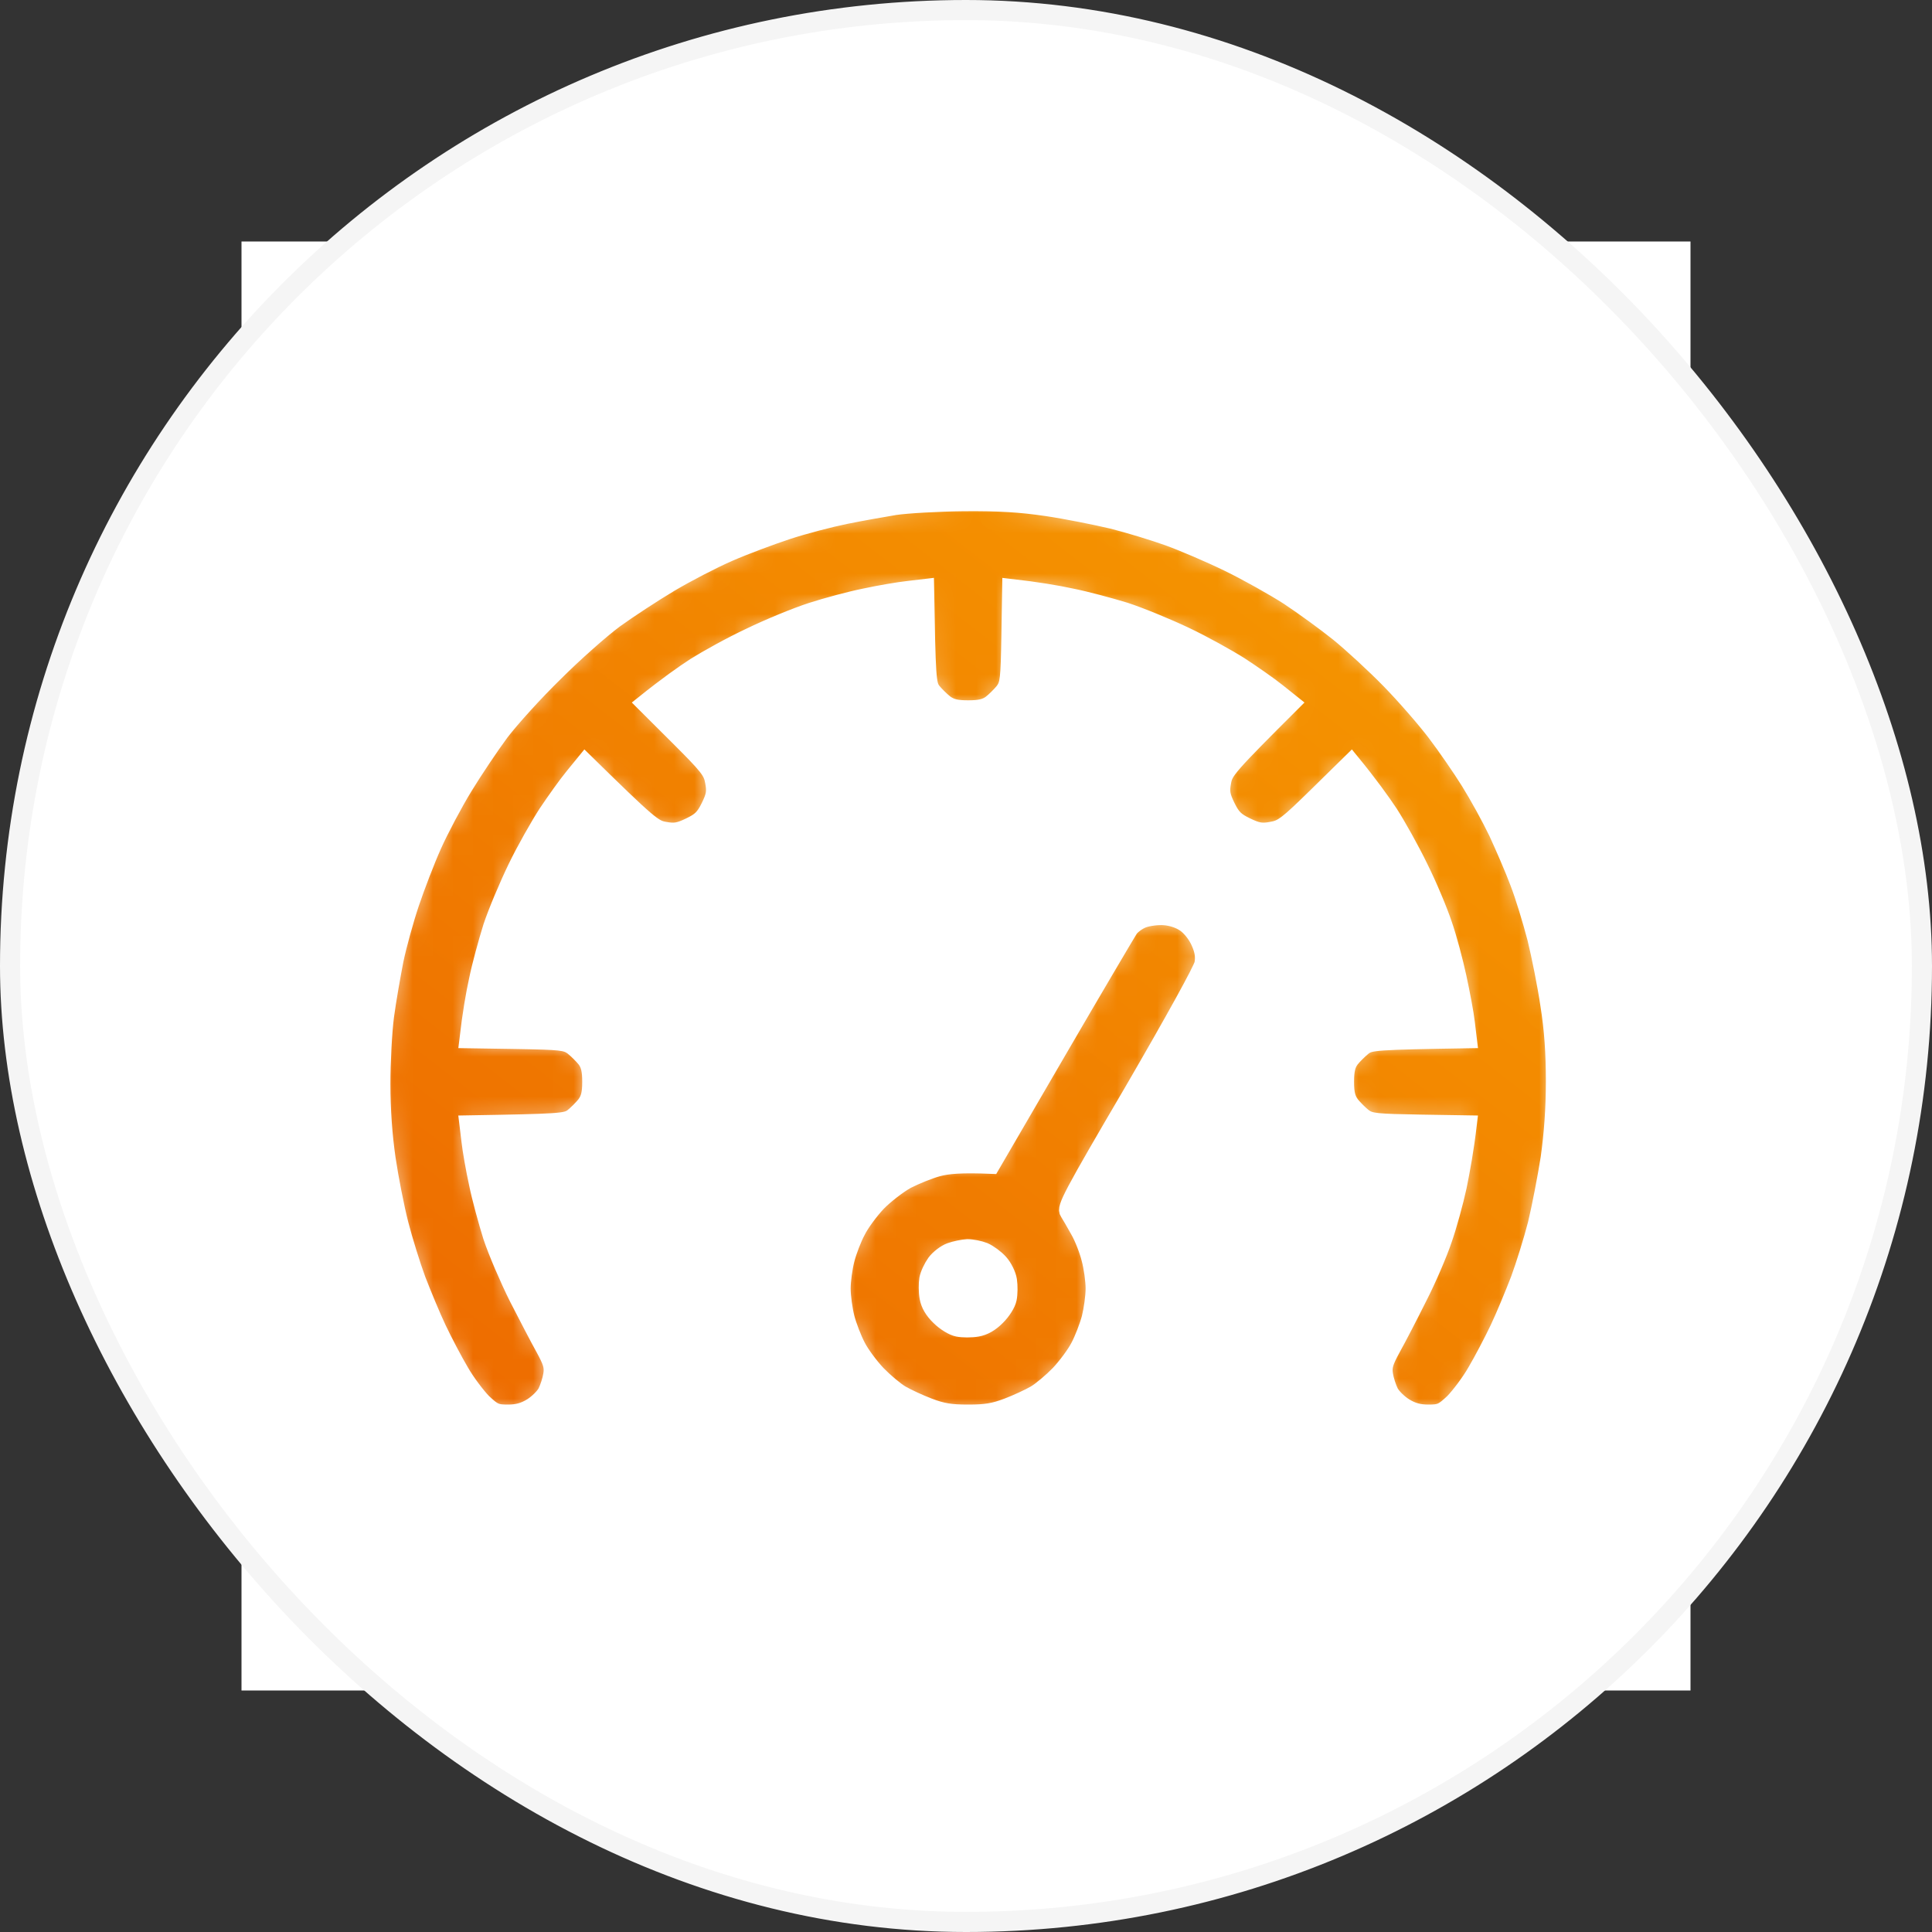 <svg width="96" height="96" viewBox="0 0 96 96" fill="none" xmlns="http://www.w3.org/2000/svg">
<rect x="0" y="0" width="96" height="96" fill="#333333" stroke="none"/>
<rect x="0.5" y="0.5" width="95" height="95" rx="47.5" fill="white"/>
<rect width="72" height="72" transform="translate(12 12)" fill="white"/>
<mask id="path-2-inside-1_213_2958" fill="white">
<path fill-rule="evenodd" clip-rule="evenodd" d="M47.911 25.002C49.679 24.989 50.679 25.053 52.005 25.246C52.966 25.387 54.434 25.682 55.253 25.875C56.072 26.08 57.332 26.465 58.047 26.722C58.761 26.979 60.113 27.557 61.035 28.006C61.958 28.456 63.309 29.214 64.024 29.676C64.739 30.151 65.856 30.96 66.493 31.474C67.129 31.988 68.273 33.041 69.027 33.811C69.78 34.581 70.807 35.763 71.314 36.431C71.82 37.098 72.574 38.19 72.99 38.858C73.406 39.526 74.029 40.656 74.367 41.362C74.692 42.068 75.186 43.198 75.433 43.866C75.692 44.534 76.069 45.779 76.29 46.627C76.498 47.474 76.797 48.964 76.94 49.94C77.135 51.147 77.213 52.342 77.213 53.728C77.213 55.077 77.122 56.335 76.953 57.542C76.797 58.531 76.511 60.008 76.316 60.817C76.108 61.626 75.719 62.872 75.459 63.578C75.186 64.284 74.731 65.389 74.432 66.018C74.133 66.647 73.626 67.61 73.315 68.137C73.016 68.663 72.496 69.344 72.197 69.652C71.677 70.14 71.56 70.192 70.976 70.192C70.508 70.192 70.183 70.102 69.806 69.87C69.52 69.691 69.195 69.37 69.092 69.164C68.988 68.959 68.858 68.561 68.819 68.304C68.754 67.906 68.832 67.674 69.209 66.981C69.468 66.519 70.053 65.389 70.508 64.477C70.976 63.565 71.534 62.255 71.755 61.588C71.989 60.92 72.314 59.738 72.483 58.955C72.639 58.172 72.834 57.157 72.99 55.822L70.56 55.783C68.377 55.745 68.104 55.719 67.779 55.488C67.597 55.346 67.311 55.064 67.156 54.871C66.948 54.589 66.883 54.319 66.883 53.754C66.883 53.202 66.948 52.907 67.142 52.65C67.285 52.47 67.571 52.187 67.766 52.033C68.104 51.789 68.325 51.764 72.99 51.687L72.886 50.826C72.834 50.351 72.639 49.337 72.47 48.553C72.301 47.77 71.989 46.589 71.755 45.921C71.534 45.253 71.002 43.982 70.56 43.096C70.131 42.209 69.455 41.002 69.066 40.399C68.663 39.795 68.078 38.973 67.142 37.83L65.453 39.487C63.933 40.977 63.712 41.144 63.179 41.233C62.699 41.323 62.478 41.285 61.945 41.028C61.412 40.771 61.243 40.604 60.983 40.078C60.724 39.551 60.684 39.333 60.776 38.858C60.866 38.331 61.035 38.113 64.219 34.941L63.478 34.35C63.062 34.016 62.231 33.439 61.62 33.041C61.009 32.655 59.788 31.975 58.891 31.551C57.995 31.127 56.656 30.575 55.903 30.331C55.149 30.1 53.954 29.779 53.239 29.637C52.524 29.483 51.55 29.316 50.198 29.162L50.159 31.564C50.12 33.773 50.094 33.991 49.848 34.325C49.692 34.517 49.406 34.8 49.224 34.941C48.964 35.134 48.665 35.198 48.106 35.198C47.535 35.198 47.262 35.134 46.976 34.928C46.781 34.774 46.495 34.492 46.352 34.312C46.118 33.991 46.092 33.721 46.014 29.162L45.144 29.265C44.663 29.316 43.688 29.483 42.974 29.637C42.259 29.779 41.064 30.1 40.31 30.344C39.556 30.588 38.179 31.153 37.257 31.602C36.321 32.039 35.099 32.719 34.528 33.079C33.956 33.451 33.15 34.016 31.994 34.941L33.67 36.611C35.177 38.113 35.346 38.331 35.437 38.858C35.528 39.333 35.489 39.551 35.229 40.078C34.969 40.604 34.801 40.771 34.268 41.028C33.735 41.285 33.514 41.323 33.033 41.233C32.501 41.144 32.28 40.977 29.07 37.83L28.473 38.562C28.135 38.973 27.55 39.795 27.147 40.399C26.757 41.002 26.069 42.209 25.64 43.096C25.211 43.982 24.652 45.304 24.405 46.049C24.172 46.794 23.847 47.975 23.704 48.682C23.548 49.388 23.379 50.351 23.223 51.687L25.653 51.725C27.888 51.764 28.109 51.789 28.447 52.033C28.642 52.187 28.927 52.47 29.07 52.65C29.265 52.907 29.33 53.202 29.33 53.754C29.33 54.319 29.265 54.589 29.057 54.871C28.901 55.064 28.616 55.346 28.434 55.488C28.109 55.719 27.836 55.745 23.223 55.822L23.327 56.682C23.379 57.157 23.548 58.12 23.704 58.827C23.847 59.533 24.172 60.714 24.405 61.459C24.652 62.204 25.237 63.565 25.692 64.477C26.16 65.389 26.744 66.519 27.004 66.981C27.381 67.674 27.459 67.906 27.394 68.304C27.355 68.561 27.225 68.959 27.121 69.164C27.017 69.37 26.692 69.691 26.407 69.87C26.03 70.102 25.705 70.192 25.237 70.192C24.652 70.192 24.535 70.14 24.016 69.652C23.717 69.344 23.197 68.663 22.898 68.137C22.586 67.61 22.08 66.647 21.781 66.018C21.482 65.389 21.027 64.284 20.754 63.578C20.494 62.872 20.105 61.626 19.897 60.817C19.689 60.008 19.403 58.544 19.26 57.581C19.091 56.412 19 55.141 19 53.857C19 52.778 19.078 51.263 19.182 50.48C19.286 49.696 19.507 48.463 19.65 47.718C19.806 46.974 20.157 45.702 20.429 44.893C20.702 44.084 21.196 42.787 21.547 42.004C21.898 41.221 22.586 39.924 23.08 39.115C23.574 38.306 24.392 37.086 24.886 36.418C25.393 35.75 26.601 34.414 27.576 33.464C28.538 32.501 29.889 31.307 30.565 30.806C31.24 30.318 32.475 29.509 33.293 29.021C34.112 28.533 35.424 27.852 36.217 27.506C37.01 27.159 38.322 26.671 39.141 26.401C39.959 26.132 41.246 25.798 41.999 25.644C42.753 25.49 43.857 25.297 44.468 25.194C45.079 25.104 46.625 25.014 47.911 25.002ZM57.852 45.574C58.216 45.6 58.605 45.728 58.878 45.921C59.138 46.1 59.437 46.486 59.58 46.82C59.762 47.218 59.814 47.539 59.749 47.886C59.697 48.168 58.346 50.621 56.28 54.178C53.2 59.43 52.901 60.008 53.057 60.239C53.148 60.38 53.382 60.791 53.577 61.138C53.785 61.498 54.032 62.127 54.136 62.551C54.252 62.974 54.343 63.642 54.343 64.028C54.343 64.413 54.252 65.068 54.149 65.479C54.045 65.877 53.798 66.519 53.603 66.891C53.421 67.251 52.966 67.867 52.602 68.252C52.239 68.625 51.706 69.074 51.42 69.241C51.134 69.408 50.523 69.691 50.056 69.87C49.38 70.127 48.977 70.192 48.106 70.192C47.236 70.192 46.833 70.127 46.157 69.87C45.69 69.691 45.079 69.408 44.793 69.241C44.507 69.074 43.974 68.625 43.611 68.252C43.247 67.867 42.792 67.251 42.61 66.891C42.415 66.519 42.168 65.877 42.064 65.479C41.96 65.068 41.869 64.413 41.869 64.028C41.869 63.642 41.96 62.987 42.064 62.589C42.168 62.178 42.415 61.536 42.61 61.177C42.792 60.804 43.26 60.175 43.623 59.79C44 59.404 44.65 58.904 45.066 58.672C45.495 58.454 46.183 58.172 46.612 58.056C47.093 57.928 47.755 57.864 49.276 57.928L52.602 52.213C54.434 49.067 56.033 46.357 56.15 46.178C56.267 46.011 56.565 45.792 56.812 45.702C57.059 45.612 57.527 45.548 57.852 45.574ZM46.456 62.73C46.3 62.949 46.118 63.321 46.079 63.552C46.04 63.771 46.04 64.194 46.092 64.477C46.153 64.819 46.343 65.145 46.664 65.453C46.937 65.723 47.327 65.967 47.587 66.018C47.834 66.069 48.275 66.069 48.561 66.018C48.908 65.958 49.237 65.77 49.549 65.453C49.822 65.183 50.069 64.798 50.12 64.541C50.172 64.297 50.172 63.873 50.133 63.617C50.094 63.347 49.9 62.949 49.692 62.718C49.497 62.499 49.146 62.242 48.912 62.14C48.691 62.05 48.301 61.973 48.067 61.973C47.846 61.986 47.457 62.063 47.21 62.153C46.963 62.242 46.625 62.499 46.456 62.73Z"/>
</mask>
<path fill-rule="evenodd" clip-rule="evenodd" d="M47.911 25.002C49.679 24.989 50.679 25.053 52.005 25.246C52.966 25.387 54.434 25.682 55.253 25.875C56.072 26.08 57.332 26.465 58.047 26.722C58.761 26.979 60.113 27.557 61.035 28.006C61.958 28.456 63.309 29.214 64.024 29.676C64.739 30.151 65.856 30.96 66.493 31.474C67.129 31.988 68.273 33.041 69.027 33.811C69.78 34.581 70.807 35.763 71.314 36.431C71.82 37.098 72.574 38.19 72.99 38.858C73.406 39.526 74.029 40.656 74.367 41.362C74.692 42.068 75.186 43.198 75.433 43.866C75.692 44.534 76.069 45.779 76.29 46.627C76.498 47.474 76.797 48.964 76.94 49.94C77.135 51.147 77.213 52.342 77.213 53.728C77.213 55.077 77.122 56.335 76.953 57.542C76.797 58.531 76.511 60.008 76.316 60.817C76.108 61.626 75.719 62.872 75.459 63.578C75.186 64.284 74.731 65.389 74.432 66.018C74.133 66.647 73.626 67.61 73.315 68.137C73.016 68.663 72.496 69.344 72.197 69.652C71.677 70.14 71.56 70.192 70.976 70.192C70.508 70.192 70.183 70.102 69.806 69.87C69.52 69.691 69.195 69.37 69.092 69.164C68.988 68.959 68.858 68.561 68.819 68.304C68.754 67.906 68.832 67.674 69.209 66.981C69.468 66.519 70.053 65.389 70.508 64.477C70.976 63.565 71.534 62.255 71.755 61.588C71.989 60.92 72.314 59.738 72.483 58.955C72.639 58.172 72.834 57.157 72.99 55.822L70.56 55.783C68.377 55.745 68.104 55.719 67.779 55.488C67.597 55.346 67.311 55.064 67.156 54.871C66.948 54.589 66.883 54.319 66.883 53.754C66.883 53.202 66.948 52.907 67.142 52.65C67.285 52.47 67.571 52.187 67.766 52.033C68.104 51.789 68.325 51.764 72.99 51.687L72.886 50.826C72.834 50.351 72.639 49.337 72.47 48.553C72.301 47.77 71.989 46.589 71.755 45.921C71.534 45.253 71.002 43.982 70.56 43.096C70.131 42.209 69.455 41.002 69.066 40.399C68.663 39.795 68.078 38.973 67.142 37.83L65.453 39.487C63.933 40.977 63.712 41.144 63.179 41.233C62.699 41.323 62.478 41.285 61.945 41.028C61.412 40.771 61.243 40.604 60.983 40.078C60.724 39.551 60.684 39.333 60.776 38.858C60.866 38.331 61.035 38.113 64.219 34.941L63.478 34.35C63.062 34.016 62.231 33.439 61.62 33.041C61.009 32.655 59.788 31.975 58.891 31.551C57.995 31.127 56.656 30.575 55.903 30.331C55.149 30.1 53.954 29.779 53.239 29.637C52.524 29.483 51.55 29.316 50.198 29.162L50.159 31.564C50.12 33.773 50.094 33.991 49.848 34.325C49.692 34.517 49.406 34.8 49.224 34.941C48.964 35.134 48.665 35.198 48.106 35.198C47.535 35.198 47.262 35.134 46.976 34.928C46.781 34.774 46.495 34.492 46.352 34.312C46.118 33.991 46.092 33.721 46.014 29.162L45.144 29.265C44.663 29.316 43.688 29.483 42.974 29.637C42.259 29.779 41.064 30.1 40.31 30.344C39.556 30.588 38.179 31.153 37.257 31.602C36.321 32.039 35.099 32.719 34.528 33.079C33.956 33.451 33.15 34.016 31.994 34.941L33.67 36.611C35.177 38.113 35.346 38.331 35.437 38.858C35.528 39.333 35.489 39.551 35.229 40.078C34.969 40.604 34.801 40.771 34.268 41.028C33.735 41.285 33.514 41.323 33.033 41.233C32.501 41.144 32.28 40.977 29.07 37.83L28.473 38.562C28.135 38.973 27.55 39.795 27.147 40.399C26.757 41.002 26.069 42.209 25.64 43.096C25.211 43.982 24.652 45.304 24.405 46.049C24.172 46.794 23.847 47.975 23.704 48.682C23.548 49.388 23.379 50.351 23.223 51.687L25.653 51.725C27.888 51.764 28.109 51.789 28.447 52.033C28.642 52.187 28.927 52.47 29.07 52.65C29.265 52.907 29.33 53.202 29.33 53.754C29.33 54.319 29.265 54.589 29.057 54.871C28.901 55.064 28.616 55.346 28.434 55.488C28.109 55.719 27.836 55.745 23.223 55.822L23.327 56.682C23.379 57.157 23.548 58.12 23.704 58.827C23.847 59.533 24.172 60.714 24.405 61.459C24.652 62.204 25.237 63.565 25.692 64.477C26.16 65.389 26.744 66.519 27.004 66.981C27.381 67.674 27.459 67.906 27.394 68.304C27.355 68.561 27.225 68.959 27.121 69.164C27.017 69.37 26.692 69.691 26.407 69.87C26.03 70.102 25.705 70.192 25.237 70.192C24.652 70.192 24.535 70.14 24.016 69.652C23.717 69.344 23.197 68.663 22.898 68.137C22.586 67.61 22.08 66.647 21.781 66.018C21.482 65.389 21.027 64.284 20.754 63.578C20.494 62.872 20.105 61.626 19.897 60.817C19.689 60.008 19.403 58.544 19.26 57.581C19.091 56.412 19 55.141 19 53.857C19 52.778 19.078 51.263 19.182 50.48C19.286 49.696 19.507 48.463 19.65 47.718C19.806 46.974 20.157 45.702 20.429 44.893C20.702 44.084 21.196 42.787 21.547 42.004C21.898 41.221 22.586 39.924 23.08 39.115C23.574 38.306 24.392 37.086 24.886 36.418C25.393 35.75 26.601 34.414 27.576 33.464C28.538 32.501 29.889 31.307 30.565 30.806C31.24 30.318 32.475 29.509 33.293 29.021C34.112 28.533 35.424 27.852 36.217 27.506C37.01 27.159 38.322 26.671 39.141 26.401C39.959 26.132 41.246 25.798 41.999 25.644C42.753 25.49 43.857 25.297 44.468 25.194C45.079 25.104 46.625 25.014 47.911 25.002ZM57.852 45.574C58.216 45.6 58.605 45.728 58.878 45.921C59.138 46.1 59.437 46.486 59.58 46.82C59.762 47.218 59.814 47.539 59.749 47.886C59.697 48.168 58.346 50.621 56.28 54.178C53.2 59.43 52.901 60.008 53.057 60.239C53.148 60.38 53.382 60.791 53.577 61.138C53.785 61.498 54.032 62.127 54.136 62.551C54.252 62.974 54.343 63.642 54.343 64.028C54.343 64.413 54.252 65.068 54.149 65.479C54.045 65.877 53.798 66.519 53.603 66.891C53.421 67.251 52.966 67.867 52.602 68.252C52.239 68.625 51.706 69.074 51.42 69.241C51.134 69.408 50.523 69.691 50.056 69.87C49.38 70.127 48.977 70.192 48.106 70.192C47.236 70.192 46.833 70.127 46.157 69.87C45.69 69.691 45.079 69.408 44.793 69.241C44.507 69.074 43.974 68.625 43.611 68.252C43.247 67.867 42.792 67.251 42.61 66.891C42.415 66.519 42.168 65.877 42.064 65.479C41.96 65.068 41.869 64.413 41.869 64.028C41.869 63.642 41.96 62.987 42.064 62.589C42.168 62.178 42.415 61.536 42.61 61.177C42.792 60.804 43.26 60.175 43.623 59.79C44 59.404 44.65 58.904 45.066 58.672C45.495 58.454 46.183 58.172 46.612 58.056C47.093 57.928 47.755 57.864 49.276 57.928L52.602 52.213C54.434 49.067 56.033 46.357 56.15 46.178C56.267 46.011 56.565 45.792 56.812 45.702C57.059 45.612 57.527 45.548 57.852 45.574ZM46.456 62.73C46.3 62.949 46.118 63.321 46.079 63.552C46.04 63.771 46.04 64.194 46.092 64.477C46.153 64.819 46.343 65.145 46.664 65.453C46.937 65.723 47.327 65.967 47.587 66.018C47.834 66.069 48.275 66.069 48.561 66.018C48.908 65.958 49.237 65.77 49.549 65.453C49.822 65.183 50.069 64.798 50.12 64.541C50.172 64.297 50.172 63.873 50.133 63.617C50.094 63.347 49.9 62.949 49.692 62.718C49.497 62.499 49.146 62.242 48.912 62.14C48.691 62.05 48.301 61.973 48.067 61.973C47.846 61.986 47.457 62.063 47.21 62.153C46.963 62.242 46.625 62.499 46.456 62.73Z" fill="url(#paint0_linear_213_2958)" stroke="white" stroke-width="0.8" mask="url(#path-2-inside-1_213_2958)"/>
<rect x="0.5" y="0.5" width="95" height="95" rx="47.5" stroke="#F5F5F5"/>
<defs>
<linearGradient id="paint0_linear_213_2958" x1="48.106" y1="2.404" x2="4.326" y2="58.8" gradientUnits="userSpaceOnUse">
<stop stop-color="#F69B00"/>
<stop offset="1" stop-color="#ED6A00"/>
</linearGradient>
</defs>
</svg>
